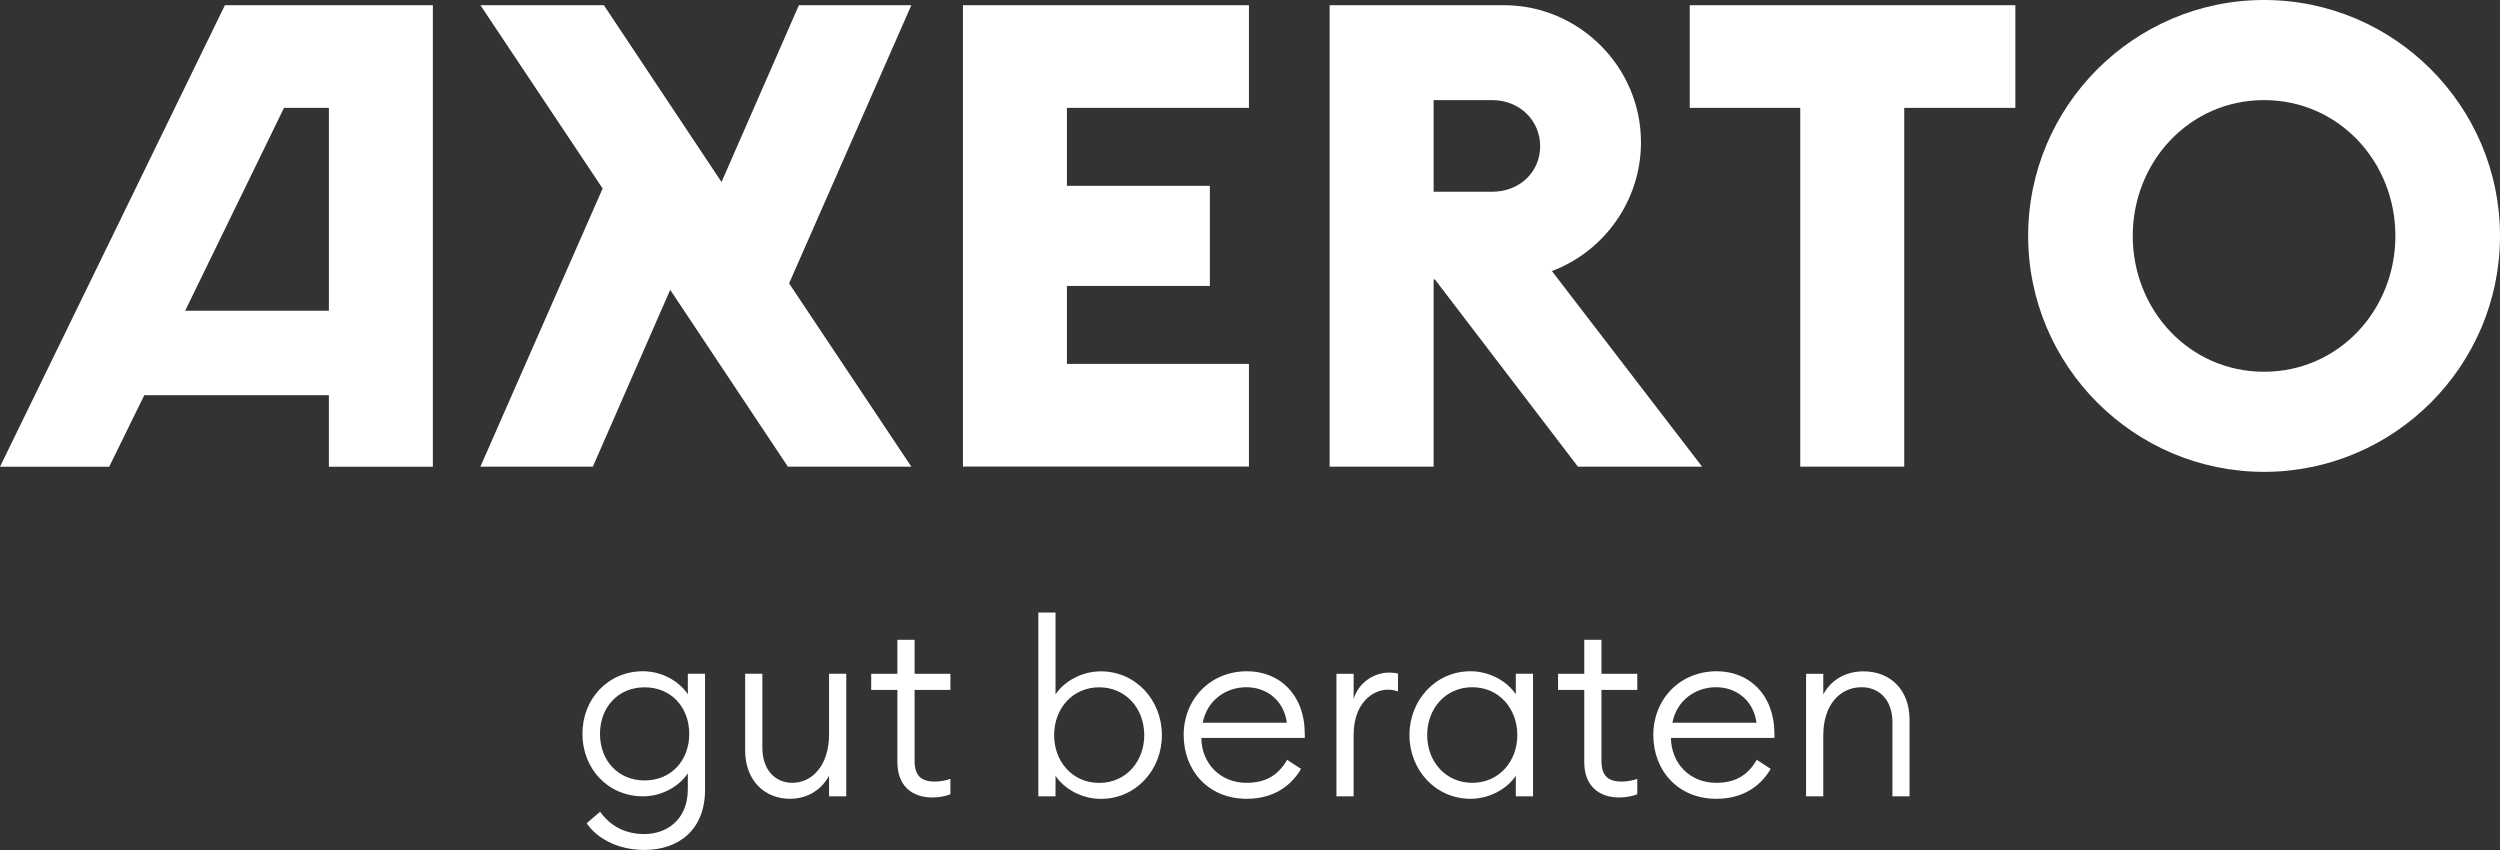 <svg xmlns="http://www.w3.org/2000/svg" id="Ebene_1" viewBox="0 0 283.46 96.38"><rect x="0" y="0" width="283.46" height="96.38" fill="#333333" stroke="none"/><defs><style>.cls-1{fill:#fff;}</style></defs><path class="cls-1" d="m25.5.59h23.58v52.33h-11.79v-8.11h-20.93l-3.98,8.11H0L25.5.59Zm-4.5,34.64h16.29V12.23h-5.09l-11.2,22.99Z"></path><path class="cls-1" d="m68.33,21.37L54.47.59h14l13.34,20.05L90.58.59h12.75l-13.86,31.54,13.86,20.78h-14l-13.34-20.05-8.77,20.05h-12.75l13.86-31.54Z"></path><path class="cls-1" d="m109.18.59h32.43v11.64h-20.64v8.84h16.21v11.35h-16.21v8.84h20.64v11.64h-32.43V.59Z"></path><path class="cls-1" d="m150.76.59h19.75c8.55,0,15.55,7,15.55,15.55,0,6.63-4.2,12.38-10.1,14.59l17.03,22.18h-14.08l-16.21-21.22h-.15v21.22h-11.79V.59Zm18.42,21.15c3.17,0,5.45-2.28,5.45-5.16s-2.28-5.23-5.45-5.23h-6.63v10.39h6.63Z"></path><path class="cls-1" d="m204.12,12.23h-12.53V.59h36.92v11.64h-12.6v40.68h-11.79V12.23Z"></path><path class="cls-1" d="m229.96,26.75c0-14.74,12.01-26.75,26.75-26.75s26.75,12.01,26.75,26.75-12.01,26.75-26.75,26.75-26.75-12.01-26.75-26.75Zm41.64,0c0-8.4-6.41-15.4-14.89-15.4s-14.89,7-14.89,15.4,6.41,15.4,14.89,15.4,14.89-7,14.89-15.4Z"></path><path class="cls-1" d="m66.51,93.35l1.53-1.31c1.08,1.5,2.7,2.53,5.03,2.53s4.92-1.45,4.92-5.11v-1.78c-1,1.5-2.95,2.61-5.09,2.61-3.95,0-6.86-3.11-6.86-7.09s2.92-7.09,6.86-7.09c2.14,0,4.09,1.11,5.09,2.61v-2.33h1.95v13.17c0,4.53-3,6.81-6.86,6.81-3.2,0-5.5-1.44-6.56-3.03Zm11.64-10.14c0-3-2.03-5.28-5.06-5.28s-5.06,2.28-5.06,5.28,2.03,5.28,5.06,5.28,5.06-2.28,5.06-5.28Z"></path><path class="cls-1" d="m84.49,85.09v-8.7h1.95v8.42c0,2.39,1.39,3.95,3.39,3.95,2.33,0,4.17-2.08,4.17-5.45v-6.92h1.95v13.9h-1.95v-2.33c-.97,1.78-2.67,2.61-4.42,2.61-2.95,0-5.09-2.14-5.09-5.47Z"></path><path class="cls-1" d="m101.75,86.43v-8.2h-2.97v-1.83h2.97v-3.86h1.95v3.86h4.06v1.83h-4.06v8.03c0,1.78.83,2.36,2.31,2.36.56,0,1.31-.14,1.75-.31v1.75c-.58.22-1.28.36-2.06.36-2.25,0-3.95-1.28-3.95-4Z"></path><path class="cls-1" d="m119.68,87.96v2.33h-1.95v-20.84h1.95v9.28c1-1.5,3-2.61,5.14-2.61,3.95,0,6.92,3.25,6.92,7.23s-2.97,7.23-6.92,7.23c-2.14,0-4.14-1.11-5.14-2.61Zm10.06-4.61c0-3-2.08-5.42-5.11-5.42s-5.11,2.42-5.11,5.42,2.08,5.42,5.11,5.42,5.11-2.42,5.11-5.42Z"></path><path class="cls-1" d="m134.21,83.34c0-4.03,2.97-7.23,7.2-7.23,3.61,0,6.5,2.59,6.53,7.03v.53h-11.73c.03,2.86,2.11,5.09,5.14,5.09,2.28,0,3.64-.97,4.59-2.61l1.58,1.03c-1.22,2.08-3.28,3.39-6.17,3.39-4.36,0-7.14-3.22-7.14-7.23Zm2.17-1.39h9.53c-.33-2.5-2.25-4.03-4.59-4.03s-4.47,1.5-4.95,4.03Z"></path><path class="cls-1" d="m151.53,76.4h1.95v2.86c.58-1.95,2.39-3,4.03-3,.33,0,.67.03,1,.11v2.03c-.39-.14-.75-.2-1.17-.2-1.72,0-3.86,1.56-3.86,5.11v6.98h-1.95v-13.9Z"></path><path class="cls-1" d="m159.81,83.34c0-3.97,2.97-7.23,6.92-7.23,2.14,0,4.14,1.11,5.14,2.61v-2.33h1.95v13.9h-1.95v-2.33c-1,1.5-3,2.61-5.14,2.61-3.95,0-6.92-3.25-6.92-7.23Zm12.23,0c0-3-2.08-5.42-5.11-5.42s-5.11,2.42-5.11,5.42,2.08,5.42,5.11,5.42,5.11-2.42,5.11-5.42Z"></path><path class="cls-1" d="m179.63,86.43v-8.2h-2.97v-1.83h2.97v-3.86h1.95v3.86h4.06v1.83h-4.06v8.03c0,1.78.83,2.36,2.31,2.36.56,0,1.31-.14,1.75-.31v1.75c-.58.22-1.28.36-2.06.36-2.25,0-3.95-1.28-3.95-4Z"></path><path class="cls-1" d="m187.46,83.34c0-4.03,2.97-7.23,7.2-7.23,3.61,0,6.5,2.59,6.53,7.03v.53h-11.73c.03,2.86,2.11,5.09,5.14,5.09,2.28,0,3.64-.97,4.59-2.61l1.58,1.03c-1.22,2.08-3.28,3.39-6.17,3.39-4.36,0-7.14-3.22-7.14-7.23Zm2.17-1.39h9.53c-.33-2.5-2.25-4.03-4.59-4.03s-4.47,1.5-4.95,4.03Z"></path><path class="cls-1" d="m204.78,76.4h1.95v2.33c1-1.83,2.75-2.61,4.56-2.61,3.03,0,5.22,2.08,5.22,5.47v8.7h-1.94v-8.42c0-2.45-1.45-3.95-3.5-3.95-2.45,0-4.34,2-4.34,5.45v6.92h-1.95v-13.9Z"></path></svg>